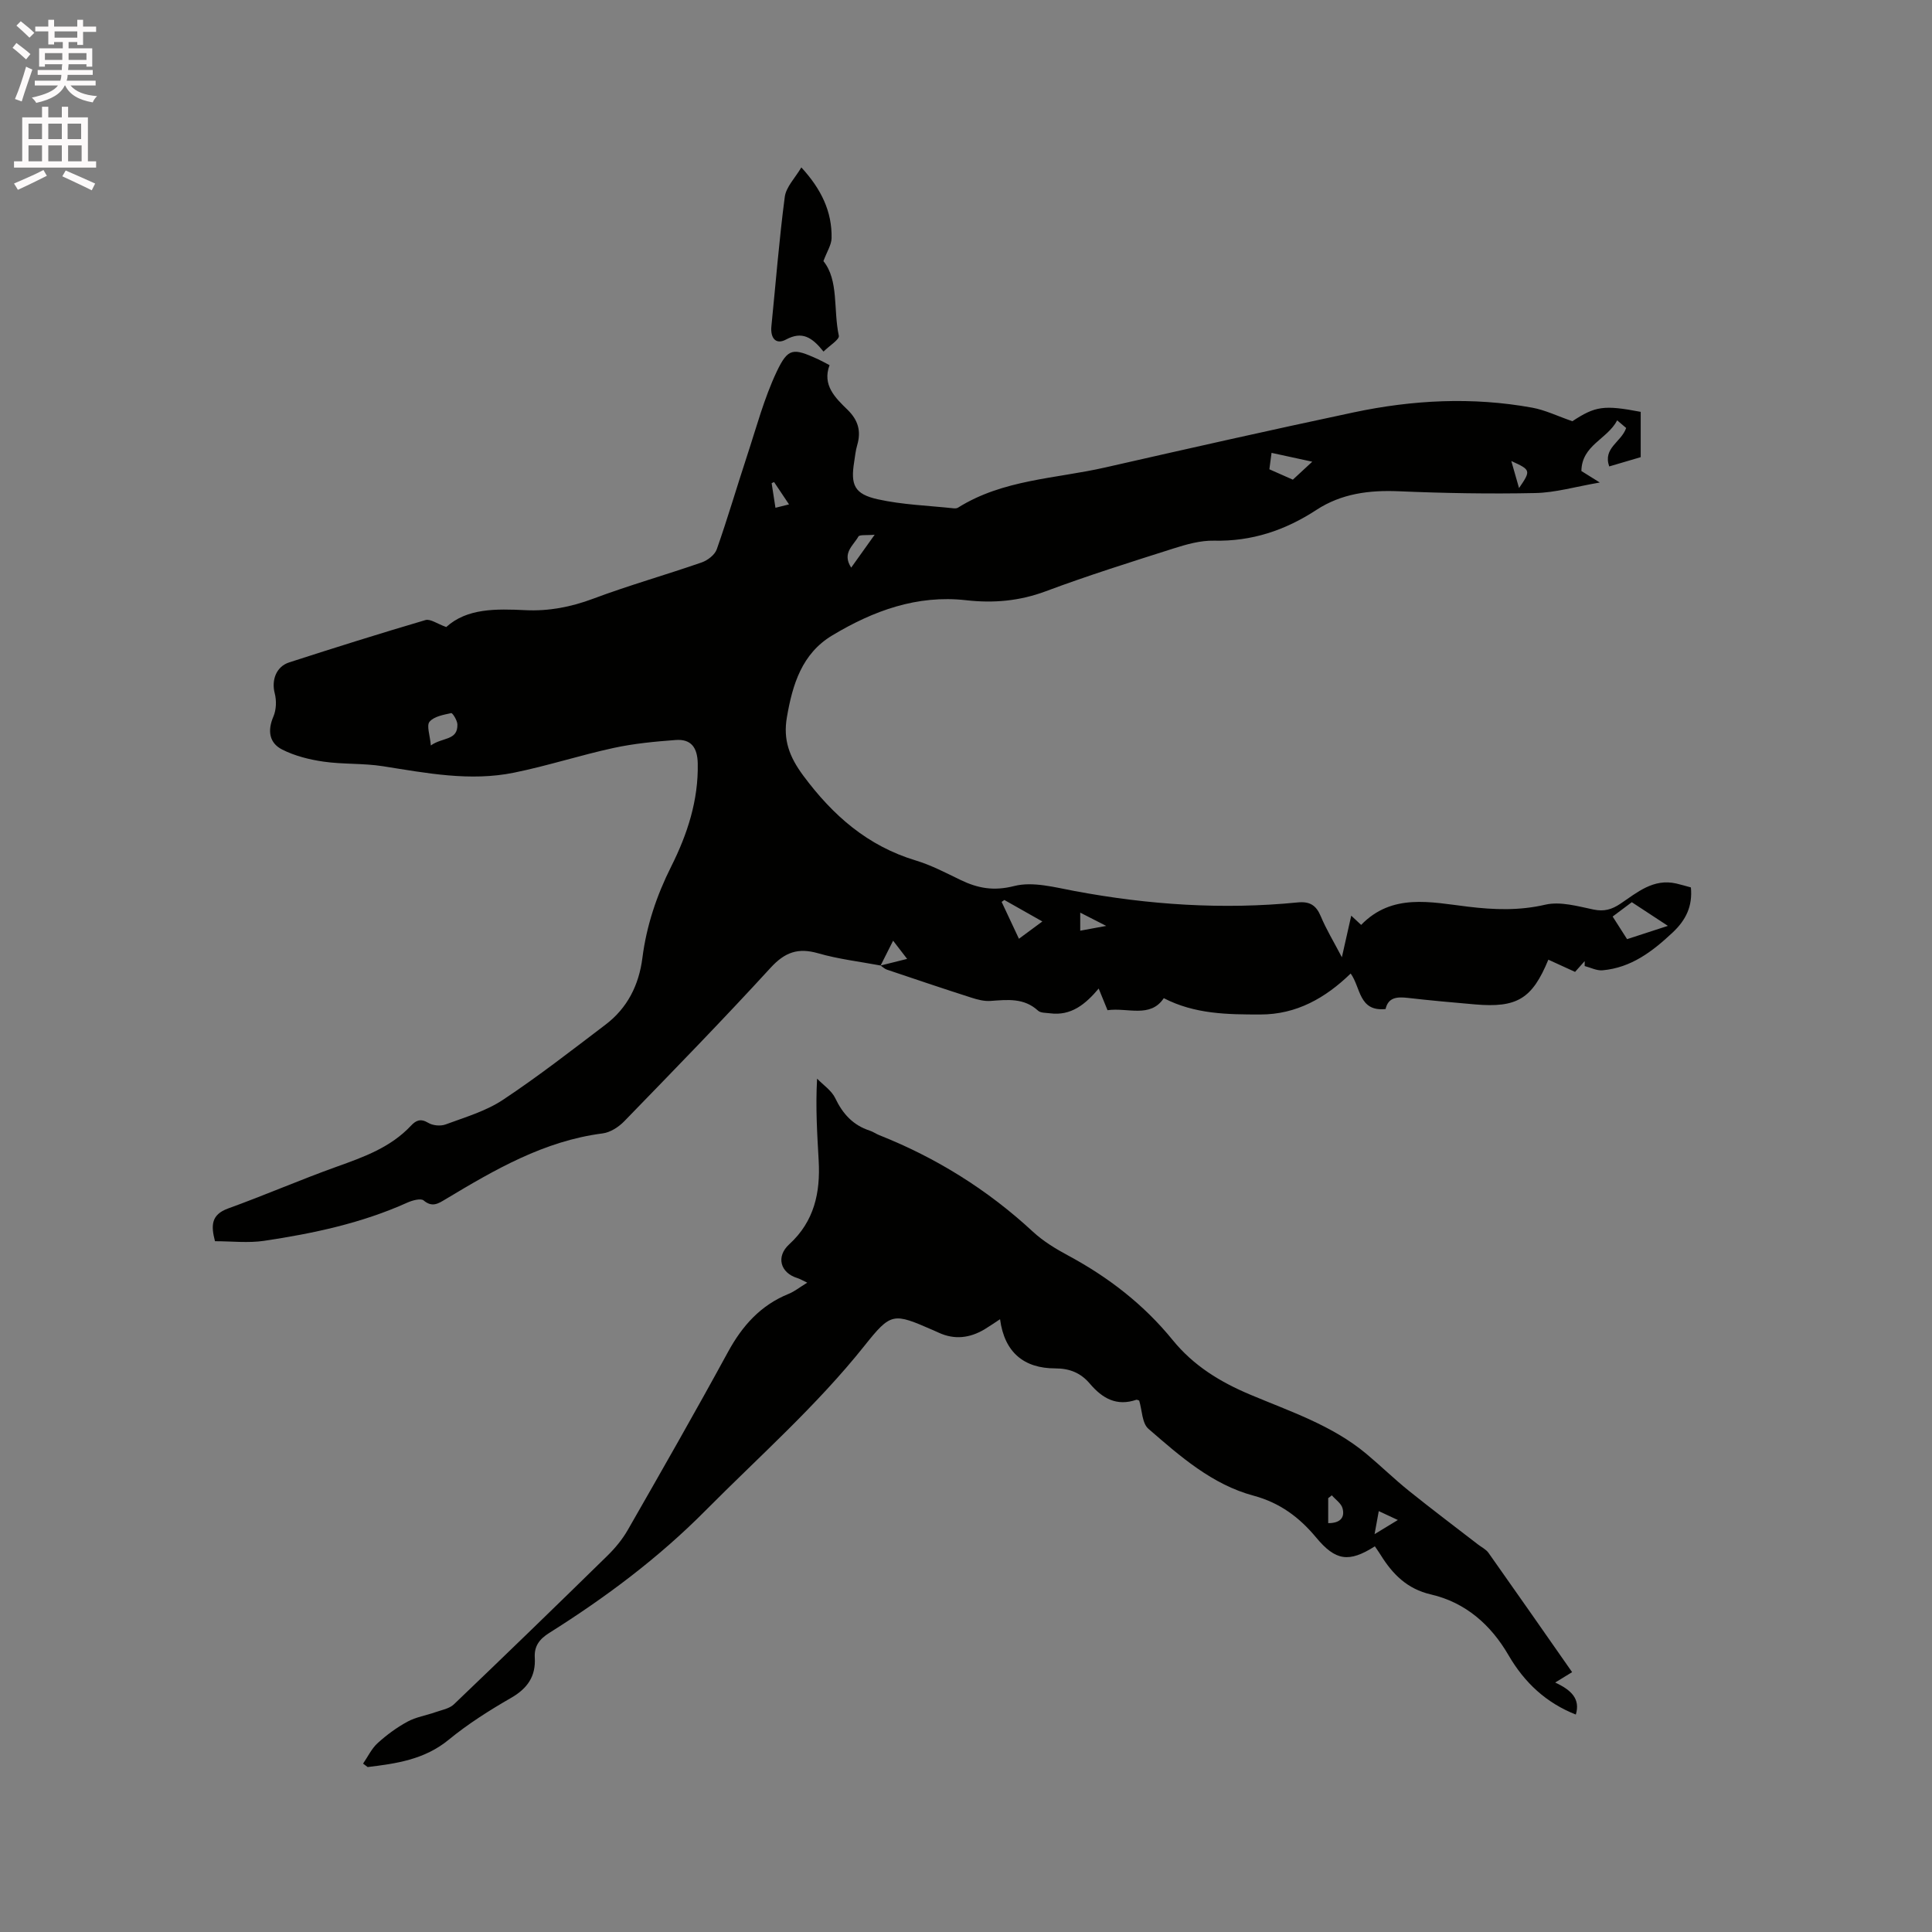 <svg enable-background="new 0 0 400 400" viewBox="0 0 400 400" xmlns="http://www.w3.org/2000/svg"><rect x="0" y="0" width="400" height="400" fill="#808080" stroke="none"/><path d="m2.6 9.9.8-1c.9.7 1.9 1.4 2.9 2.3l-.9 1.1c-1.1-1-2-1.8-2.8-2.4zm.5 10.6c.9-2.1 1.6-4.3 2.3-6.7.4.2.8.4 1.3.6-.7 2.1-1.5 4.3-2.2 6.6zm.3-15.2.9-.9c1 .8 2 1.6 2.8 2.4l-1 1c-.9-.9-1.8-1.7-2.7-2.5zm12.6-1.2h1.2v1.4h2.7v1.1h-2.7v2.7h-1.2v-.6h-1.8v1.3h4.9v3.8h-1.2v-.5h-3.7c0 .4-.1.9-.1 1.2h5.1v1h-5.2c0 .5-.1.9-.2 1.2h6v1h-5.2c1.1 1.3 2.9 2 5.5 2.2-.4.4-.7.8-.9 1.3-2.9-.5-4.8-1.6-5.7-3.5h-.1c-.8 1.7-2.7 2.9-5.9 3.6-.2-.4-.6-.8-.9-1.1 2.8-.6 4.6-1.4 5.4-2.5h-4.8v-1h5.3c.1-.3.2-.7.2-1.2h-4.9v-1h5c0-.4 0-.8.1-1.2h-3.6v.5h-1.2v-3.8h4.9v-1.3h-1.8v.5h-1.2v-2.7h-2.7v-1h2.7v-1.4h1.2v1.4h4.8zm-6.7 8.3h3.6c0-.4 0-.9 0-1.4h-3.6zm1.9-4.6h4.8v-1.3h-4.7v1.3zm6.7 3.2h-3.7v1.4h3.7z" fill="#fcfafa"/><path d="m8.7 22.1h1.3v2.2h2.8v-2.2h1.3v2.2h4.1v9.1h1.7v1.3h-17v-1.3h1.7v-9.1h4.1zm.3 13.1.7 1.2c-1.8.9-3.8 1.9-6 2.9-.2-.4-.5-.8-.8-1.3 2.3-1 4.4-1.9 6.1-2.8zm-3.1-6.4h2.8v-3.2h-2.8zm0 4.6h2.8v-3.3h-2.8zm4.1-4.6h2.8v-3.2h-2.8zm0 4.6h2.8v-3.3h-2.8zm3.6 1.9c2.1.9 4.1 1.8 6.1 2.7l-.7 1.4c-2.2-1.1-4.2-2-6.1-2.9zm3.2-9.7h-2.8v3.2h2.8zm-2.7 7.8h2.8v-3.3h-2.8z" fill="#fcfafa"/><g fill="#010100"><path d="m182.32 199.9c-4.31-.81-8.72-1.32-12.92-2.53-4.16-1.2-6.89-.24-9.85 2.99-9.88 10.79-20.1 21.27-30.29 31.77-1.16 1.2-2.9 2.33-4.5 2.53-12.12 1.56-22.34 7.52-32.52 13.63-1.47.88-2.74 1.76-4.53.25-.6-.5-2.35-.01-3.38.45-9.45 4.26-19.49 6.39-29.65 7.91-3.3.49-6.74.08-10.17.08-.84-3.23-.83-5.49 2.72-6.78 7.55-2.73 14.93-5.94 22.49-8.65 5.62-2.01 11.16-4 15.37-8.49 1.04-1.11 2-1.54 3.57-.59.94.57 2.54.72 3.58.34 4.04-1.5 8.34-2.75 11.87-5.09 7.32-4.85 14.26-10.27 21.26-15.58 4.53-3.44 6.91-8.19 7.63-13.8.85-6.68 2.94-12.92 5.98-18.97 3.33-6.65 5.64-13.67 5.48-21.32-.07-3.28-1.37-5.08-4.57-4.84-4.3.32-8.63.73-12.83 1.64-6.92 1.5-13.69 3.71-20.63 5.12-9.1 1.86-18.12.09-27.14-1.33-4.05-.64-8.23-.37-12.29-.95-2.93-.42-5.96-1.18-8.57-2.5-2.69-1.36-3.09-3.9-1.82-6.85.6-1.4.66-3.3.27-4.8-.7-2.67.26-5.52 3-6.4 9.37-3.03 18.76-5.98 28.2-8.76 1.02-.3 2.44.78 4.31 1.44 4.32-3.92 10.32-3.78 16.42-3.49 4.79.23 9.38-.65 13.96-2.36 7.41-2.78 15.04-4.93 22.52-7.53 1.23-.43 2.71-1.57 3.11-2.72 2.24-6.36 4.13-12.84 6.24-19.25 1.94-5.89 3.54-11.97 6.18-17.55 2.36-4.96 3.42-4.86 8.46-2.59.77.35 1.5.77 2.47 1.27-1.55 4.12 1.17 6.75 3.7 9.21 2.25 2.19 2.87 4.47 2.02 7.37-.33 1.11-.44 2.29-.62 3.44-.77 4.77.02 6.67 4.87 7.75 5.12 1.14 10.45 1.3 15.7 1.87.31.03.69.02.93-.14 9.31-5.84 20.18-5.98 30.44-8.31 17.14-3.9 34.28-7.77 51.47-11.41 12.22-2.59 24.59-3.23 36.95-.98 2.71.49 5.28 1.76 8.33 2.81 4.74-3.12 6.52-3.4 14.15-1.94v9.38c-2.12.62-4.3 1.26-6.52 1.92-1.34-3.86 2.49-5 3.51-7.96-.39-.33-.94-.8-1.86-1.58-2.05 3.93-7.33 5.11-7.41 10.49.92.57 1.88 1.17 3.81 2.38-5.03.86-9.19 2.1-13.37 2.18-9.41.2-18.85.03-28.26-.37-6.12-.26-11.87.48-17.04 3.86-6.47 4.23-13.38 6.55-21.22 6.37-2.77-.06-5.65.75-8.35 1.61-8.87 2.82-17.76 5.61-26.48 8.87-5.44 2.03-10.83 2.49-16.48 1.85-10.16-1.15-19.23 2.19-27.72 7.29-6.28 3.77-8.21 10.14-9.38 16.92-.81 4.69.49 8.2 3.4 12.12 6.13 8.26 13.31 14.54 23.27 17.55 3.22.97 6.26 2.58 9.31 4.05 3.58 1.72 6.85 2.32 11.09 1.24 3.84-.98 8.38.27 12.51 1.04 15.29 2.86 30.66 3.89 46.15 2.36 2.53-.25 3.84.57 4.81 2.88 1.12 2.69 2.66 5.21 4.36 8.47.74-3.27 1.3-5.78 1.94-8.61.76.7 1.32 1.23 2.05 1.91 6.42-6.62 14.42-4.7 22.14-3.77 5.4.65 10.59.84 16.01-.42 3.09-.71 6.69.33 9.96 1.01 2.2.46 3.79-.01 5.58-1.21 3.47-2.34 6.82-5.26 11.55-4.18 1.02.23 2.01.54 3.03.81.37 3.9-1.02 6.75-3.78 9.34-4.19 3.93-8.59 7.29-14.51 7.82-1.2.11-2.46-.56-3.7-.88 0-.34 0-.68 0-1.02-.66.74-1.31 1.47-1.99 2.23-1.9-.87-3.71-1.7-5.53-2.53-3.35 8.11-6.47 10.01-15.2 9.26-4.64-.4-9.29-.82-13.92-1.35-2.2-.25-4.04-.12-4.58 2.31-5.59.58-5.13-4.5-7.23-7.35-5.26 5.1-11.25 8.48-18.68 8.48-6.77 0-13.57-.05-20.01-3.38-2.79 4.2-7.5 1.9-11.65 2.49-.61-1.5-1.16-2.85-1.83-4.48-2.73 3.24-5.7 5.71-10.11 5.12-.83-.11-1.9-.05-2.44-.54-2.91-2.68-6.32-2.27-9.82-2.02-1.32.1-2.74-.27-4.03-.69-5.84-1.87-11.65-3.83-17.46-5.79-.47-.16-.86-.56-1.29-.85 1.68-.42 3.36-.84 5.49-1.37-1.27-1.65-2.05-2.67-2.9-3.77-.97 1.92-1.78 3.53-2.59 5.14zm154.55-5.46c2.85-.93 5.39-1.75 8.45-2.75-2.82-1.85-5.1-3.34-7.47-4.9-1.36 1.02-2.6 1.95-3.97 2.97 1.04 1.63 1.94 3.03 2.99 4.68zm-247.67-40.1c2.42-1.74 5.6-.97 5.5-4.37-.03-.83-1.01-2.39-1.28-2.33-1.59.35-3.56.68-4.49 1.79-.66.81.1 2.8.27 4.91zm173.61-57.18c1.81.8 3.21 1.42 4.86 2.15 1.12-1.04 2.36-2.18 4.02-3.72-3.21-.7-5.71-1.24-8.43-1.83-.19 1.41-.32 2.42-.45 3.4zm-54.87 89.17c-.19.13-.38.27-.56.4 1.16 2.47 2.32 4.93 3.58 7.63 1.73-1.27 3.14-2.32 4.85-3.58-2.8-1.58-5.33-3.01-7.87-4.45zm-31.71-68.81c1.52-2.13 2.93-4.1 4.86-6.81-1.69.16-3.13-.06-3.38.39-1.01 1.83-3.45 3.4-1.48 6.42zm52.8 74.18c-2.31-1.18-3.76-1.92-5.38-2.75v3.74c1.68-.31 3.1-.57 5.38-.99zm85.47-90.65c2.49-3.64 2.46-3.76-1.6-5.6.54 1.89 1.02 3.56 1.6 5.6zm-153.95 4.08c.94-.23 1.76-.44 2.81-.7-1.16-1.73-2.13-3.18-3.1-4.63-.17.08-.34.16-.5.24.25 1.62.51 3.24.79 5.09z"/><path d="m75.17 365.14c.99-1.43 1.76-3.11 3.02-4.25 1.87-1.7 3.96-3.24 6.18-4.44 1.76-.96 3.86-1.28 5.78-1.96 1.31-.46 2.89-.73 3.83-1.63 10.64-10.17 21.21-20.42 31.73-30.72 1.64-1.6 3.16-3.44 4.29-5.42 7-12.22 13.99-24.45 20.73-36.82 2.96-5.43 6.75-9.67 12.55-12.02 1.23-.5 2.3-1.37 3.85-2.32-.99-.47-1.5-.78-2.05-.95-3.5-1.07-4.49-4.42-1.68-6.99 5.2-4.75 6.46-10.71 6.1-17.3-.3-5.46-.67-10.92-.33-17 1.28 1.33 2.99 2.45 3.75 4.03 1.55 3.25 3.68 5.61 7.14 6.73.7.23 1.32.68 2 .95 11.83 4.7 22.43 11.31 31.79 19.98 2.15 1.99 4.76 3.57 7.35 4.96 8.3 4.47 15.63 10.14 21.58 17.46 4.33 5.33 9.82 8.69 16.1 11.33 8.26 3.48 16.91 6.33 23.96 12.2 3.01 2.51 5.82 5.26 8.87 7.71 4.69 3.77 9.5 7.39 14.26 11.07.74.58 1.68 1.02 2.2 1.75 5.68 8.03 11.3 16.1 17.32 24.71-1.06.65-2.04 1.25-3.51 2.15 3.37 1.56 5.24 3.4 4.28 6.63-6.1-2.4-10.62-6.57-13.95-12.31-3.63-6.25-8.87-10.9-16.06-12.56-4.9-1.13-7.92-4.18-10.39-8.16-.38-.62-.81-1.2-1.21-1.8-5.38 3.42-8.14 3.01-12.16-1.83-3.46-4.16-7.48-7.18-12.93-8.65-8.61-2.31-15.24-8.17-21.8-13.86-1.32-1.15-1.3-3.85-1.9-5.83-.21-.06-.44-.22-.6-.17-4.08 1.4-7.04-.3-9.61-3.33-1.86-2.2-4.14-3.17-7.17-3.17-6.44 0-10.51-3.27-11.43-10.18-1.36.89-2.29 1.54-3.26 2.12-3.02 1.78-6.15 2.17-9.41.68-.39-.18-.77-.35-1.16-.52-8.31-3.62-8.7-3.74-14.27 3.25-9.89 12.41-21.74 22.85-32.86 34.06-9.8 9.88-20.73 18.03-32.39 25.37-2.02 1.27-3.12 2.73-2.98 5.1.23 3.88-1.51 6.38-4.91 8.34-4.49 2.58-8.92 5.39-12.92 8.67-4.99 4.1-10.81 4.93-16.77 5.65-.31-.23-.63-.47-.95-.71zm199.82-49.79c2.36.01 3.51-1.05 2.97-3.07-.27-1.02-1.45-1.8-2.22-2.69-.25.2-.5.39-.75.59zm9.6 2.28c1.84-1.12 3.11-1.89 4.82-2.93-1.61-.75-2.61-1.22-3.95-1.84-.3 1.59-.53 2.87-.87 4.77z"/><path d="m170.5 72.79c-2.39-2.99-4.44-4.28-7.77-2.49-2.14 1.15-3.26-.36-3.02-2.75.9-8.93 1.6-17.89 2.77-26.79.27-2.06 2.14-3.91 3.43-6.1 4.11 4.48 6.37 9.12 6.26 14.65-.03 1.38-.94 2.74-1.69 4.75 3.21 3.98 2.02 10 3.19 15.45.17.77-1.89 2.01-3.17 3.28z"/></g></svg>